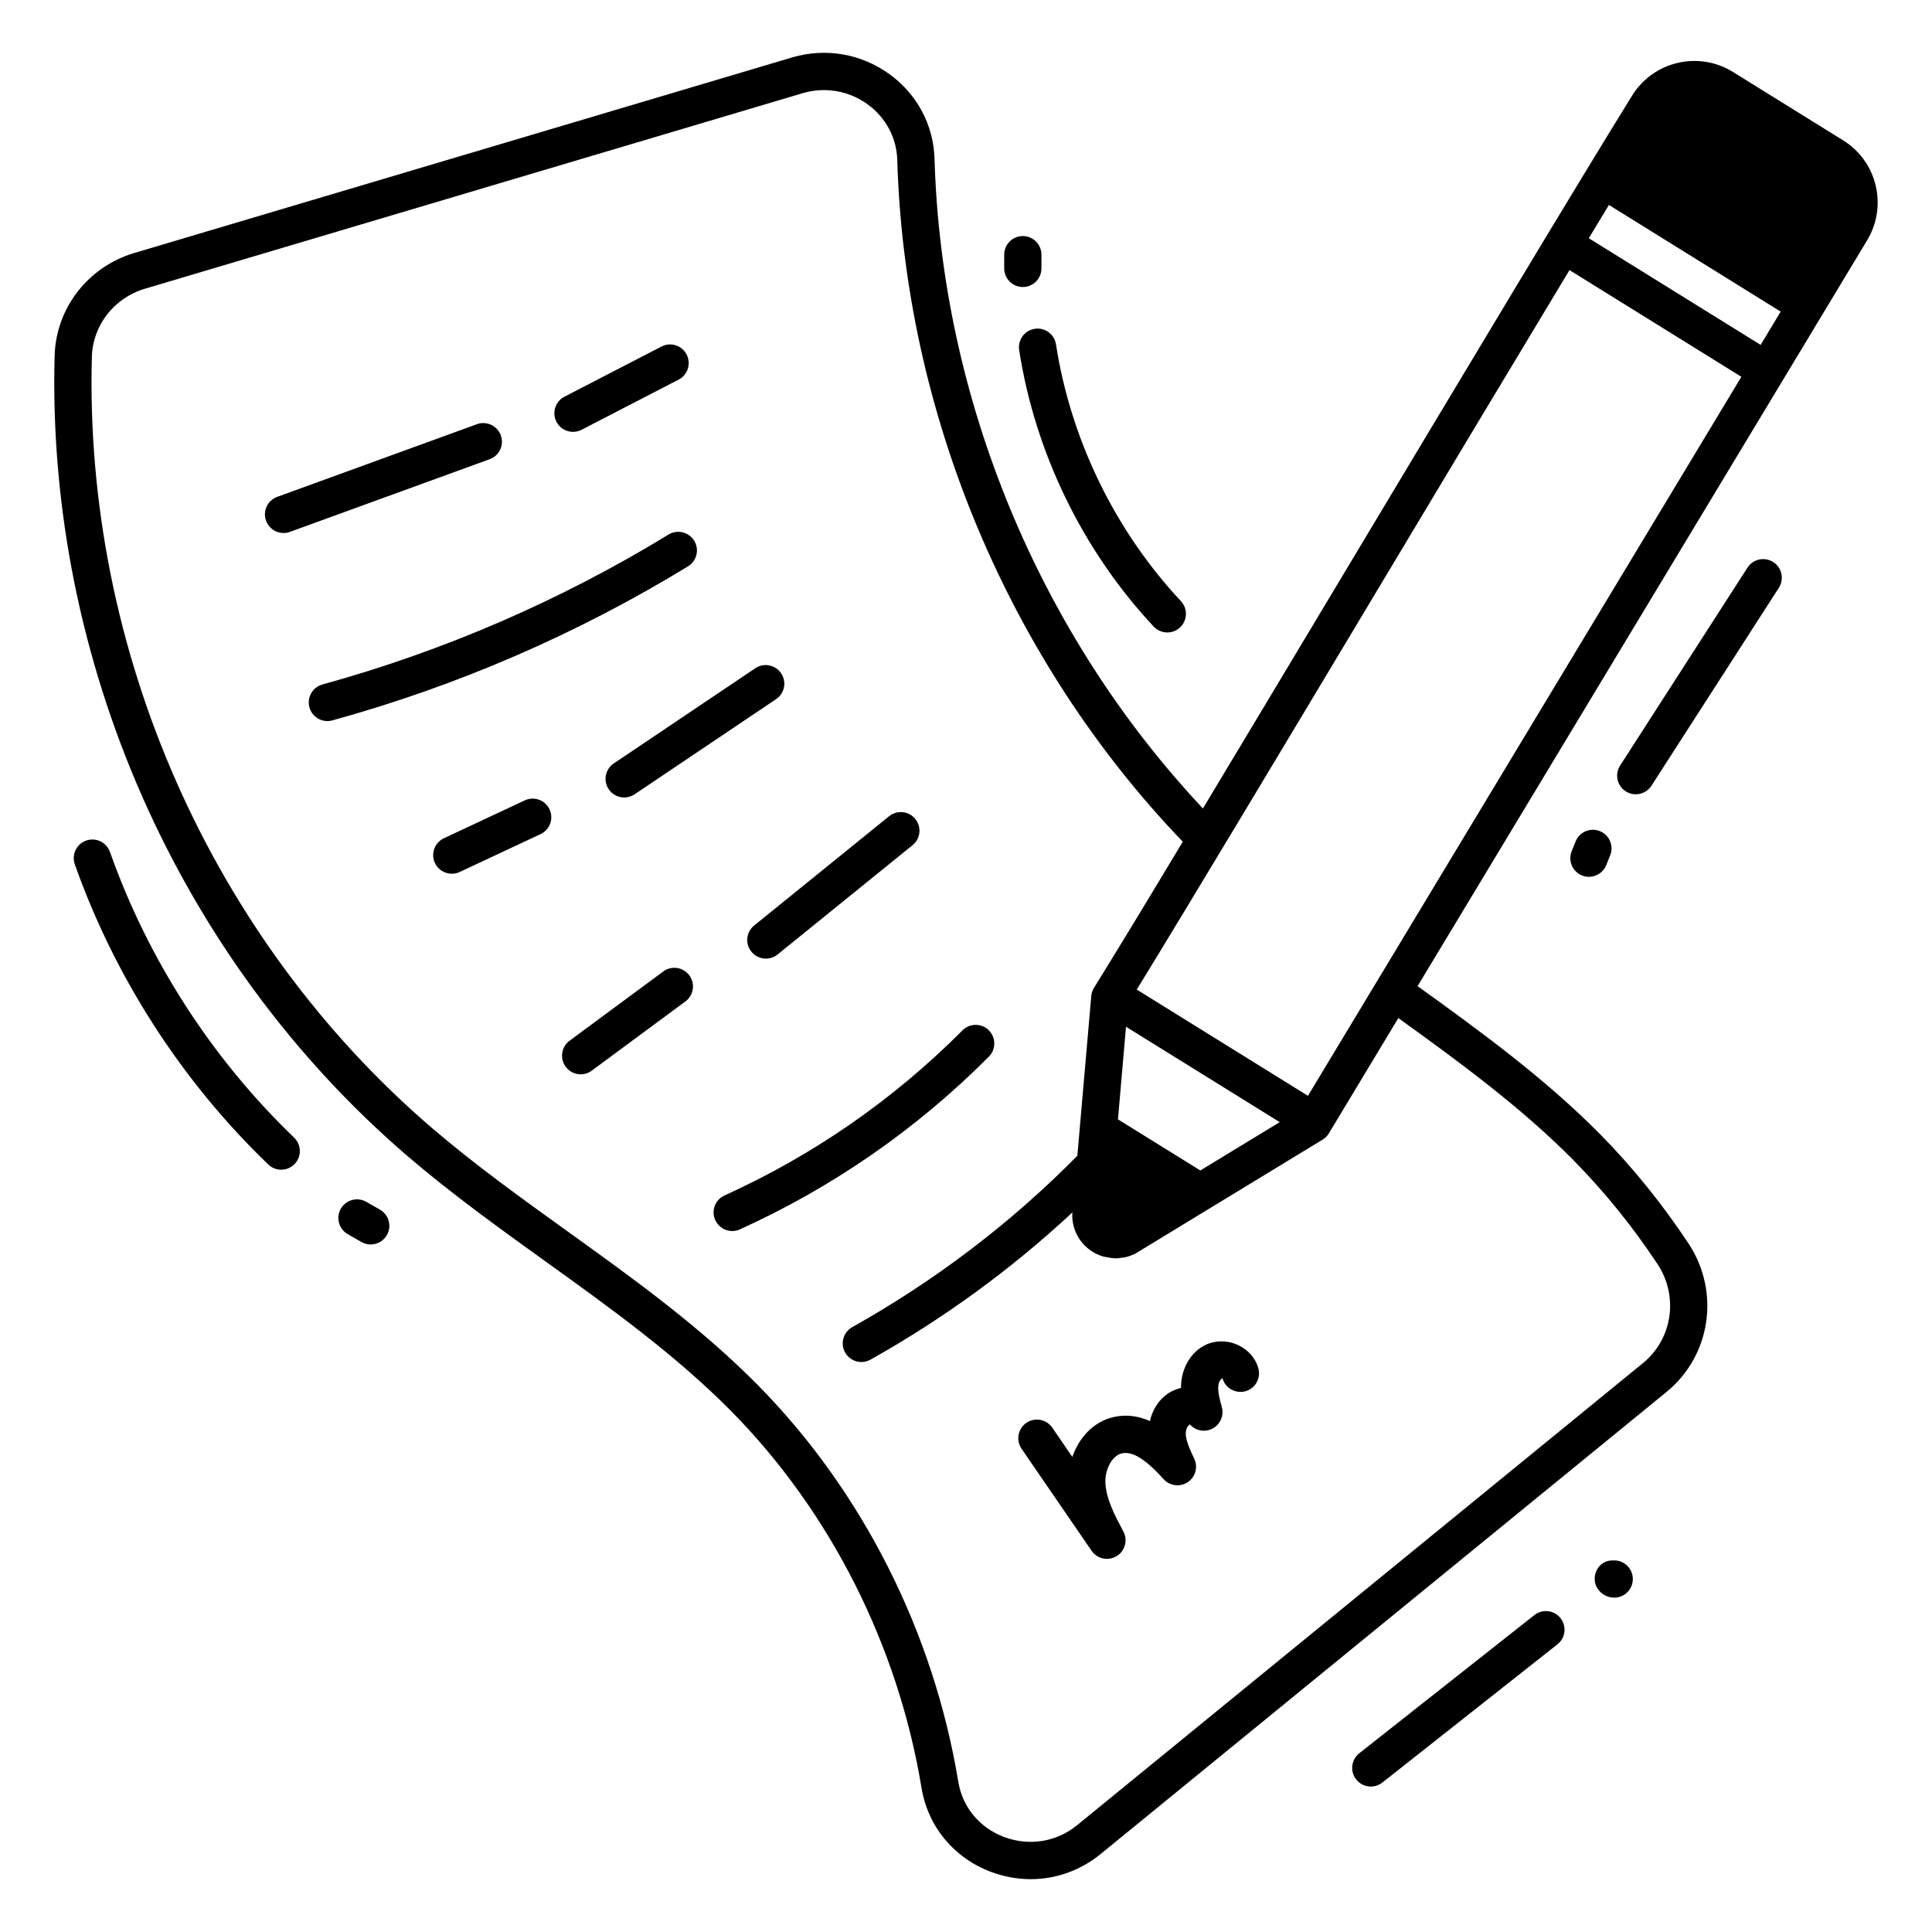 <svg xmlns="http://www.w3.org/2000/svg" viewBox="0 0 66 66" id="Layer_1"><g><g><path d="m55.76 3.259c-1.787 2.876-5.786 9.551-9.655 16.006-1.785 2.98-3.521 5.875-5.011 8.353-5.59-5.949-8.926-13.984-9.169-22.187-.032-1.155-.592-2.21-1.536-2.895-.969-.703-2.182-.912-3.328-.574l-22.475 6.681c-1.581.471-2.674 1.882-2.72 3.514-.275 10.397 4.23 20.615 12.051 27.333 1.514 1.299 3.154 2.477 4.739 3.617 2.181 1.567 4.436 3.188 6.332 5.109 3.386 3.436 5.693 8.005 6.494 12.868.221 1.318 1.107 2.388 2.371 2.862.446.167.905.249 1.358.249.861 0 1.703-.296 2.397-.866l19.325-15.78s0 0 0-0c1.51-1.235 1.837-3.408.758-5.056-.894-1.352-1.907-2.606-3.011-3.729-1.903-1.927-4.106-3.531-6.253-5.076l15.34-25.45c.352-.568.463-1.239.311-1.89-.152-.651-.549-1.204-1.117-1.556l-3.761-2.334c-1.171-.726-2.714-.367-3.441.802zm-1.986 36.398c1.046 1.064 2.007 2.254 2.855 3.535.72 1.1.505 2.549-.5 3.371l-19.326 15.782c-.705.579-1.64.732-2.502.41-.834-.313-1.418-1.016-1.563-1.879-.843-5.118-3.273-9.931-6.843-13.553-1.972-1.998-4.271-3.651-6.495-5.249-1.564-1.124-3.182-2.286-4.654-3.549-7.534-6.471-11.874-16.315-11.608-26.332.03-1.08.758-2.015 1.811-2.329l22.473-6.681c.239-.071.483-.106.725-.106.529 0 1.05.167 1.494.489.621.451.99 1.144 1.011 1.901.256 8.631 3.804 17.089 9.753 23.287-1.158 1.932-2.277 3.773-3.033 4.993-.053.085-.085.181-.093.28l-.475 5.455c-2.255 2.287-4.84 4.257-7.69 5.855-.306.172-.416.56-.244.866.117.208.332.325.556.325.105 0 .212-.026.311-.081 2.512-1.408 4.824-3.099 6.899-5.03l-.005.055c-.002.023-.003.045-.002.068.011.502.272.96.7 1.225.115.071.237.123.363.16.039.012.08.014.12.022.087.018.174.034.262.037.013 0.0.025.005.038.005.061 0 .121-.012.181-.02.04-.005.079-.005.119-.013.104-.022.205-.055.304-.1.009-.004.02-.005.029-.01.02-.01.04-.021.059-.032l2.158-1.314 4.22-2.568c.088-.053.162-.127.214-.215l2.373-3.938c2.077 1.496 4.202 3.051 6.005 4.877zm-15.308-4.582 5.251 3.259-1.855 1.129-.857.522-2.814-1.746zm6.215 2.36-5.848-3.63c1.664-2.707 4.926-8.149 8.364-13.887 2.251-3.756 4.543-7.581 6.419-10.691l5.872 3.645zm16.15-26.79-.685 1.137-5.871-3.644c.238-.394.468-.773.688-1.136z"></path><path d="m17.108 14.872c-.12-.33-.487-.501-.815-.381l-6.824 2.483c-.331.12-.501.485-.38.816.094.259.338.419.598.419.072 0 .146-.012.217-.039l6.824-2.483c.331-.12.501-.485.38-.816z"></path><path d="m19.576 14.753c.098 0 .198-.023.291-.071l3.316-1.714c.313-.161.434-.545.273-.857-.162-.313-.546-.436-.858-.273l-3.316 1.714c-.313.161-.434.545-.273.857.113.219.336.344.566.344z"></path><path d="m23.714 18.473c-.183-.3-.575-.394-.875-.212-3.684 2.25-7.663 3.974-11.824 5.122-.339.094-.538.444-.444.783.078.282.334.467.613.467.057 0 .113-.007.17-.023 4.276-1.18 8.364-2.95 12.15-5.263.3-.183.395-.575.211-.875z"></path><path d="m17.927 27.342-2.763 1.294c-.318.149-.455.528-.306.846.108.231.337.366.577.366.09 0 .182-.019.269-.06l2.763-1.294c.318-.149.455-.528.306-.846-.149-.318-.528-.455-.846-.306z"></path><path d="m20.795 26.962c.123.183.324.281.529.281.122 0 .245-.035.354-.108l4.834-3.251c.292-.196.369-.591.173-.883-.196-.291-.591-.37-.883-.173l-4.834 3.251c-.292.196-.369.592-.173.883z"></path><path d="m22.658 33.187-3.2 2.365c-.282.209-.342.607-.133.89.124.169.317.258.512.258.131 0 .264-.04.378-.125l3.2-2.365c.282-.209.342-.607.133-.89-.208-.283-.607-.343-.89-.134z"></path><path d="m25.669 32.512c.126.155.309.236.495.236.14 0 .282-.046.4-.142l4.61-3.733c.273-.221.316-.622.094-.895-.22-.273-.622-.315-.895-.094l-4.61 3.733c-.273.221-.316.622-.094.895z"></path><path d="m33.781 35.196c-.249-.248-.652-.246-.9.002-2.356 2.364-5.091 4.262-8.13 5.64-.32.145-.462.522-.317.842.107.235.338.374.58.374.088 0 .177-.018.262-.057 3.179-1.442 6.041-3.427 8.505-5.9.249-.249.247-.652-.001-.9z"></path><path d="m42.272 45.939c-.366-.161-.772-.155-1.112.016-.455.229-.766.728-.81 1.302-.004.053-.006.106-.006.158-.203.047-.395.139-.552.271-.256.214-.431.515-.509.859-.368-.162-.785-.24-1.235-.138-.716.162-1.193.728-1.416 1.363l-.685-.999c-.198-.29-.595-.363-.884-.165-.29.199-.364.595-.165.885l2.392 3.486c.122.179.322.276.525.276.112 0 .227-.03.329-.092.289-.175.39-.546.232-.844-.28-.525-.598-1.12-.615-1.686-.012-.41.213-.903.567-.983.465-.109 1.035.453 1.423.882.213.235.565.278.826.102.262-.176.356-.518.22-.803-.126-.263-.255-.535-.284-.779-.018-.158.019-.315.136-.389.185.209.488.276.749.153.279-.132.423-.445.342-.743-.068-.249-.138-.506-.122-.717.011-.139.072-.242.145-.268.095.339.451.533.785.44.339-.095.535-.447.439-.785-.099-.353-.36-.645-.716-.802z"></path><path d="m3.755 29.103c-.117-.331-.48-.506-.812-.387-.331.117-.505.481-.387.812 1.369 3.865 3.654 7.41 6.609 10.253.124.119.282.178.441.178.167 0 .334-.065.459-.195.244-.253.236-.656-.017-.9-2.813-2.706-4.989-6.081-6.292-9.761z"></path><path d="m12.349 42.43c.099.057.208.083.314.083.221 0 .436-.116.554-.322.174-.305.067-.694-.238-.868l-.469-.268c-.306-.174-.694-.067-.868.238-.174.305-.067.694.238.868z"></path><path d="m34.816 11.959c.542 3.503 2.174 6.857 4.595 9.445.126.134.295.202.465.202.156 0 .312-.057.435-.172.257-.24.27-.643.03-.899-2.249-2.404-3.764-5.518-4.267-8.771-.053-.347-.378-.583-.726-.532-.347.054-.585.379-.531.726z"></path><path d="m34.941 8.064c-.352 0-.636.285-.636.636v.469c0 .351.285.636.636.636s.636-.285.636-.636v-.469c-0-.351-.285-.636-.636-.636z"></path><path d="m60.576 19.201c-.295-.19-.689-.105-.879.19l-4.352 6.762c-.19.295-.105.689.191.88.106.069.226.101.344.101.209 0 .414-.103.536-.292l4.352-6.762c.19-.295.105-.689-.191-.88z"></path><path d="m53.825 28.746-.135.335c-.13.327.029.697.355.827.077.031.157.046.236.046.252 0 .492-.152.591-.4l.134-.335c.131-.326-.027-.697-.354-.827-.326-.13-.697.028-.827.354z"></path><path d="m47.224 60.894 5.98-4.721c.276-.217.323-.618.106-.894-.217-.276-.618-.323-.894-.105l-5.982 4.721c-.275.218-.323.618-.105.894.126.159.312.242.5.242.138 0 .277-.045.394-.137z"></path><path d="m55.78 53.942c0-.351-.285-.636-.636-.636h-.061c-.352 0-.606.285-.606.636 0 .351.315.636.667.636s.636-.285.636-.636z"></path></g></g></svg>